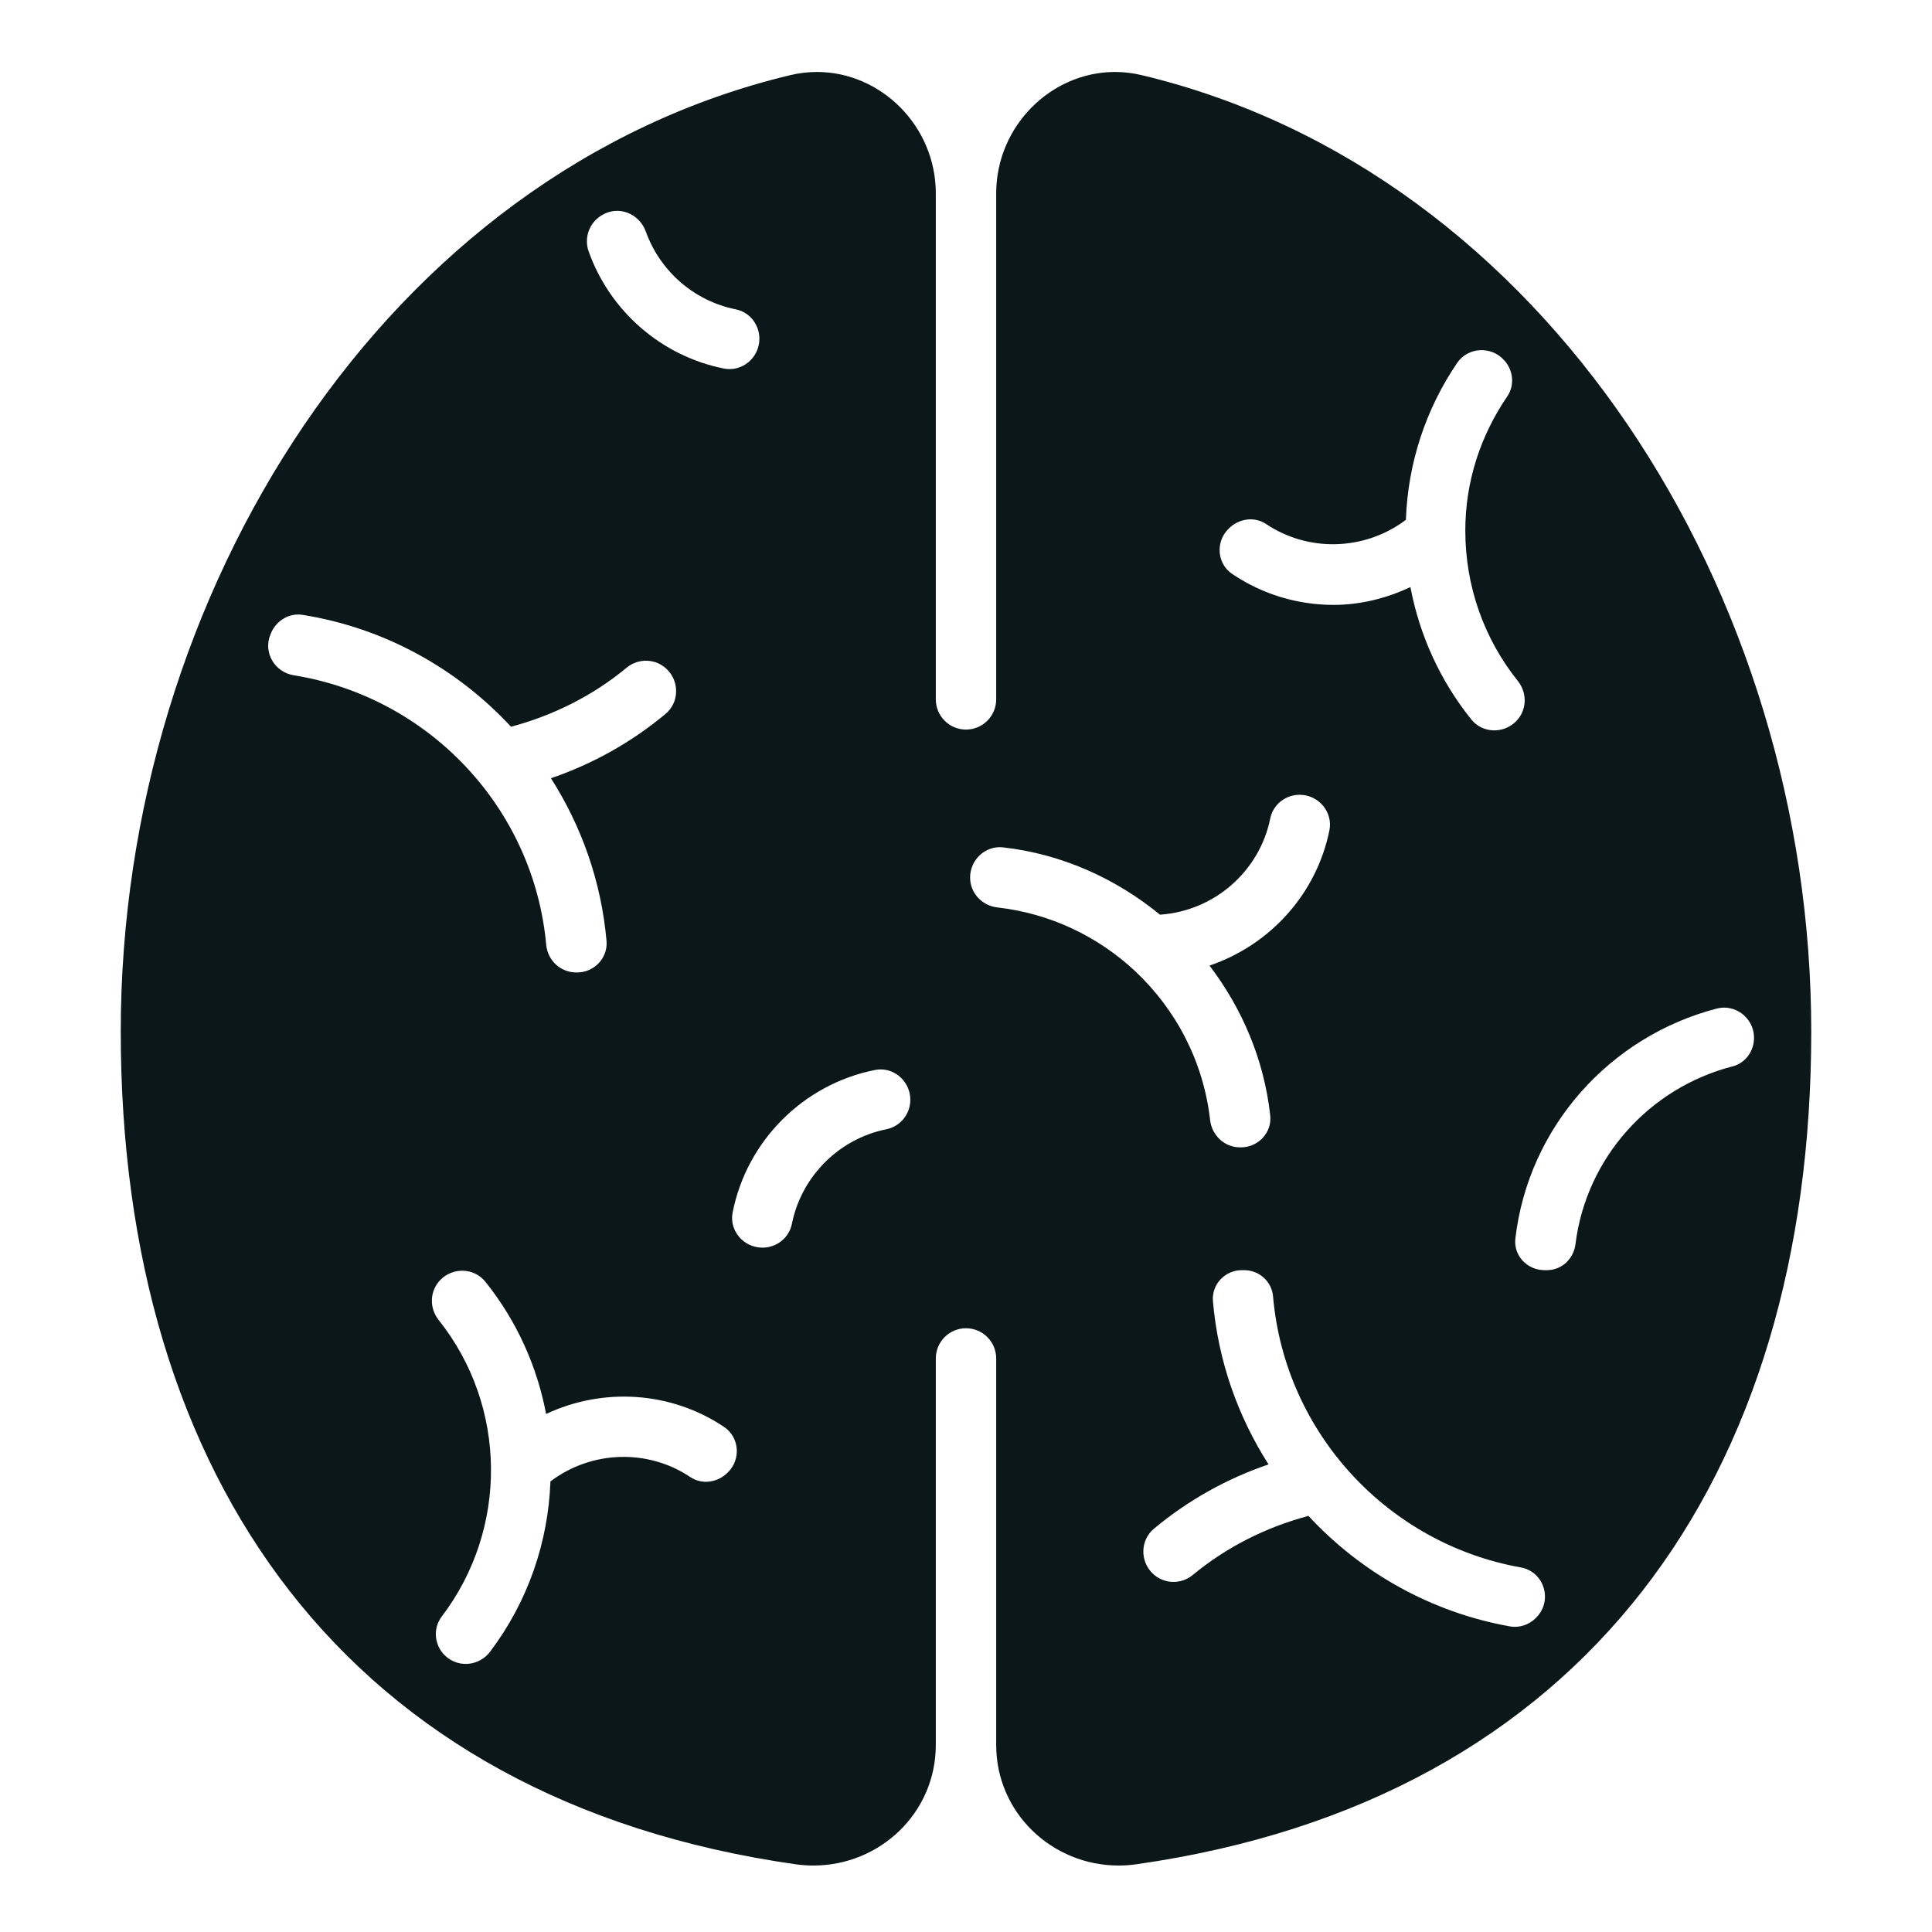 <?xml version="1.0" encoding="utf-8"?><!-- Скачано с сайта svg4.ru / Downloaded from svg4.ru -->
<svg version="1.1" id="Uploaded to svgrepo.com" xmlns="http://www.w3.org/2000/svg" xmlns:xlink="http://www.w3.org/1999/xlink" 
	 width="800px" height="800px" viewBox="0 0 32 32" xml:space="preserve">
<style type="text/css">
	.stone_een{fill:#0B1719;}
</style>
<path class="stone_een" d="M18.912,1.245c-0.15-0.036-0.298-0.053-0.444-0.053c-1.059,0-1.968,0.896-1.968,2.012v8.38
	c0,0.276-0.224,0.5-0.5,0.5c-0.276,0-0.5-0.224-0.5-0.5v-8.38c0-1.116-0.909-2.012-1.968-2.012c-0.146,0-0.295,0.017-0.444,0.053
	C6.408,2.843,2,9.814,2,17.085c0,7.396,3.746,12.734,11.176,13.793c0.1,0.014,0.199,0.021,0.297,0.021
	c1.097,0,2.027-0.868,2.027-1.999l0-6.4c0-0.276,0.224-0.5,0.5-0.5s0.5,0.224,0.5,0.5v6.4c0,1.131,0.93,1.999,2.027,1.999
	c0.098,0,0.197-0.007,0.297-0.021C26.254,29.818,30,24.481,30,17.085C30,9.814,25.592,2.843,18.912,1.245z M9.96,3.57l0.01-0.006
	c0.274-0.168,0.62-0.028,0.728,0.274c0.234,0.652,0.798,1.148,1.49,1.286c0.229,0.046,0.39,0.253,0.39,0.487v0
	c0,0.311-0.283,0.554-0.589,0.493c-1.041-0.208-1.89-0.957-2.239-1.94C9.671,3.942,9.758,3.693,9.96,3.57z M4.867,11.185
	c-0.317-0.051-0.509-0.375-0.389-0.673l0.009-0.021c0.085-0.209,0.302-0.343,0.524-0.307c1.356,0.216,2.559,0.889,3.453,1.853
	c0.702-0.187,1.354-0.514,1.914-0.977c0.199-0.165,0.489-0.154,0.672,0.029l0.001,0.001c0.206,0.206,0.196,0.548-0.027,0.734
	c-0.565,0.471-1.207,0.83-1.899,1.066c0.506,0.792,0.834,1.708,0.921,2.694c0.025,0.282-0.204,0.523-0.487,0.523H9.546
	c-0.262,0-0.475-0.199-0.499-0.458C8.839,13.374,7.097,11.544,4.867,11.185z M12.06,24.383l-0.009,0.009
	c-0.166,0.166-0.425,0.202-0.617,0.073c-0.701-0.47-1.636-0.443-2.317,0.072c-0.036,0.999-0.369,1.985-0.999,2.82
	c-0.17,0.225-0.49,0.271-0.711,0.096l-0.001-0.001c-0.208-0.165-0.25-0.466-0.089-0.678c1.103-1.449,1.088-3.481-0.051-4.91
	c-0.16-0.201-0.15-0.487,0.032-0.669l0,0c0.208-0.208,0.555-0.196,0.74,0.033c0.524,0.653,0.859,1.408,1.007,2.192
	c0.944-0.444,2.07-0.376,2.95,0.216C12.246,23.806,12.275,24.168,12.06,24.383z M15.078,18.216c0,0.236-0.165,0.441-0.397,0.488
	c-0.411,0.083-0.778,0.293-1.056,0.587c-0.253,0.268-0.434,0.605-0.509,0.981c-0.046,0.23-0.252,0.393-0.487,0.393h-0.001
	c-0.31,0-0.554-0.28-0.493-0.584c0.235-1.187,1.172-2.124,2.359-2.359c0.304-0.06,0.584,0.184,0.584,0.493V18.216z M20.345,8.762
	l0.009-0.009c0.166-0.166,0.425-0.202,0.618-0.073c0.7,0.469,1.634,0.443,2.314-0.07c0.033-0.942,0.329-1.832,0.848-2.598
	c0.18-0.265,0.567-0.285,0.78-0.045l0.004,0.004c0.147,0.165,0.172,0.411,0.048,0.593c-0.446,0.653-0.696,1.416-0.696,2.224
	c0,0.916,0.306,1.786,0.87,2.491c0.161,0.201,0.151,0.488-0.031,0.67l0,0c-0.208,0.208-0.555,0.197-0.739-0.032
	c-0.515-0.641-0.857-1.391-1.009-2.193c-0.403,0.189-0.836,0.295-1.273,0.295c-0.587,0-1.174-0.171-1.679-0.513
	C20.157,9.337,20.131,8.976,20.345,8.762z M16.52,15.03c-0.256-0.029-0.452-0.239-0.452-0.496c0-0.294,0.254-0.532,0.546-0.499
	c0.981,0.111,1.87,0.519,2.599,1.115c0.906-0.062,1.65-0.724,1.826-1.593c0.046-0.23,0.252-0.393,0.487-0.393
	c0.312,0,0.555,0.284,0.493,0.59c-0.213,1.052-0.983,1.899-1.986,2.239c0.539,0.708,0.904,1.555,1.006,2.483
	c0.031,0.283-0.2,0.528-0.485,0.528h-0.012c-0.261,0-0.47-0.198-0.499-0.455c-0.11-0.969-0.568-1.833-1.244-2.466
	C18.187,15.512,17.396,15.129,16.52,15.03z M25.476,26.758l-0.003,0.003c-0.112,0.137-0.291,0.208-0.465,0.177
	c-1.308-0.234-2.468-0.893-3.336-1.83c-0.702,0.187-1.354,0.514-1.914,0.977c-0.199,0.165-0.489,0.154-0.672-0.029l-0.001-0.001
	c-0.206-0.206-0.196-0.548,0.027-0.734c0.564-0.471,1.207-0.83,1.899-1.066c-0.508-0.795-0.836-1.715-0.921-2.704
	c-0.024-0.276,0.2-0.513,0.477-0.513h0.038c0.255,0,0.46,0.19,0.481,0.437c0.196,2.259,1.902,4.093,4.1,4.486
	C25.557,26.026,25.715,26.468,25.476,26.758z M28.696,17.663c-1.372,0.353-2.423,1.511-2.601,2.943
	c-0.03,0.244-0.228,0.432-0.474,0.432h-0.038c-0.289,0-0.516-0.243-0.484-0.523c0.216-1.851,1.567-3.35,3.336-3.81
	c0.305-0.079,0.606,0.151,0.617,0.466v0.001C29.06,17.399,28.915,17.607,28.696,17.663z"/>
</svg>